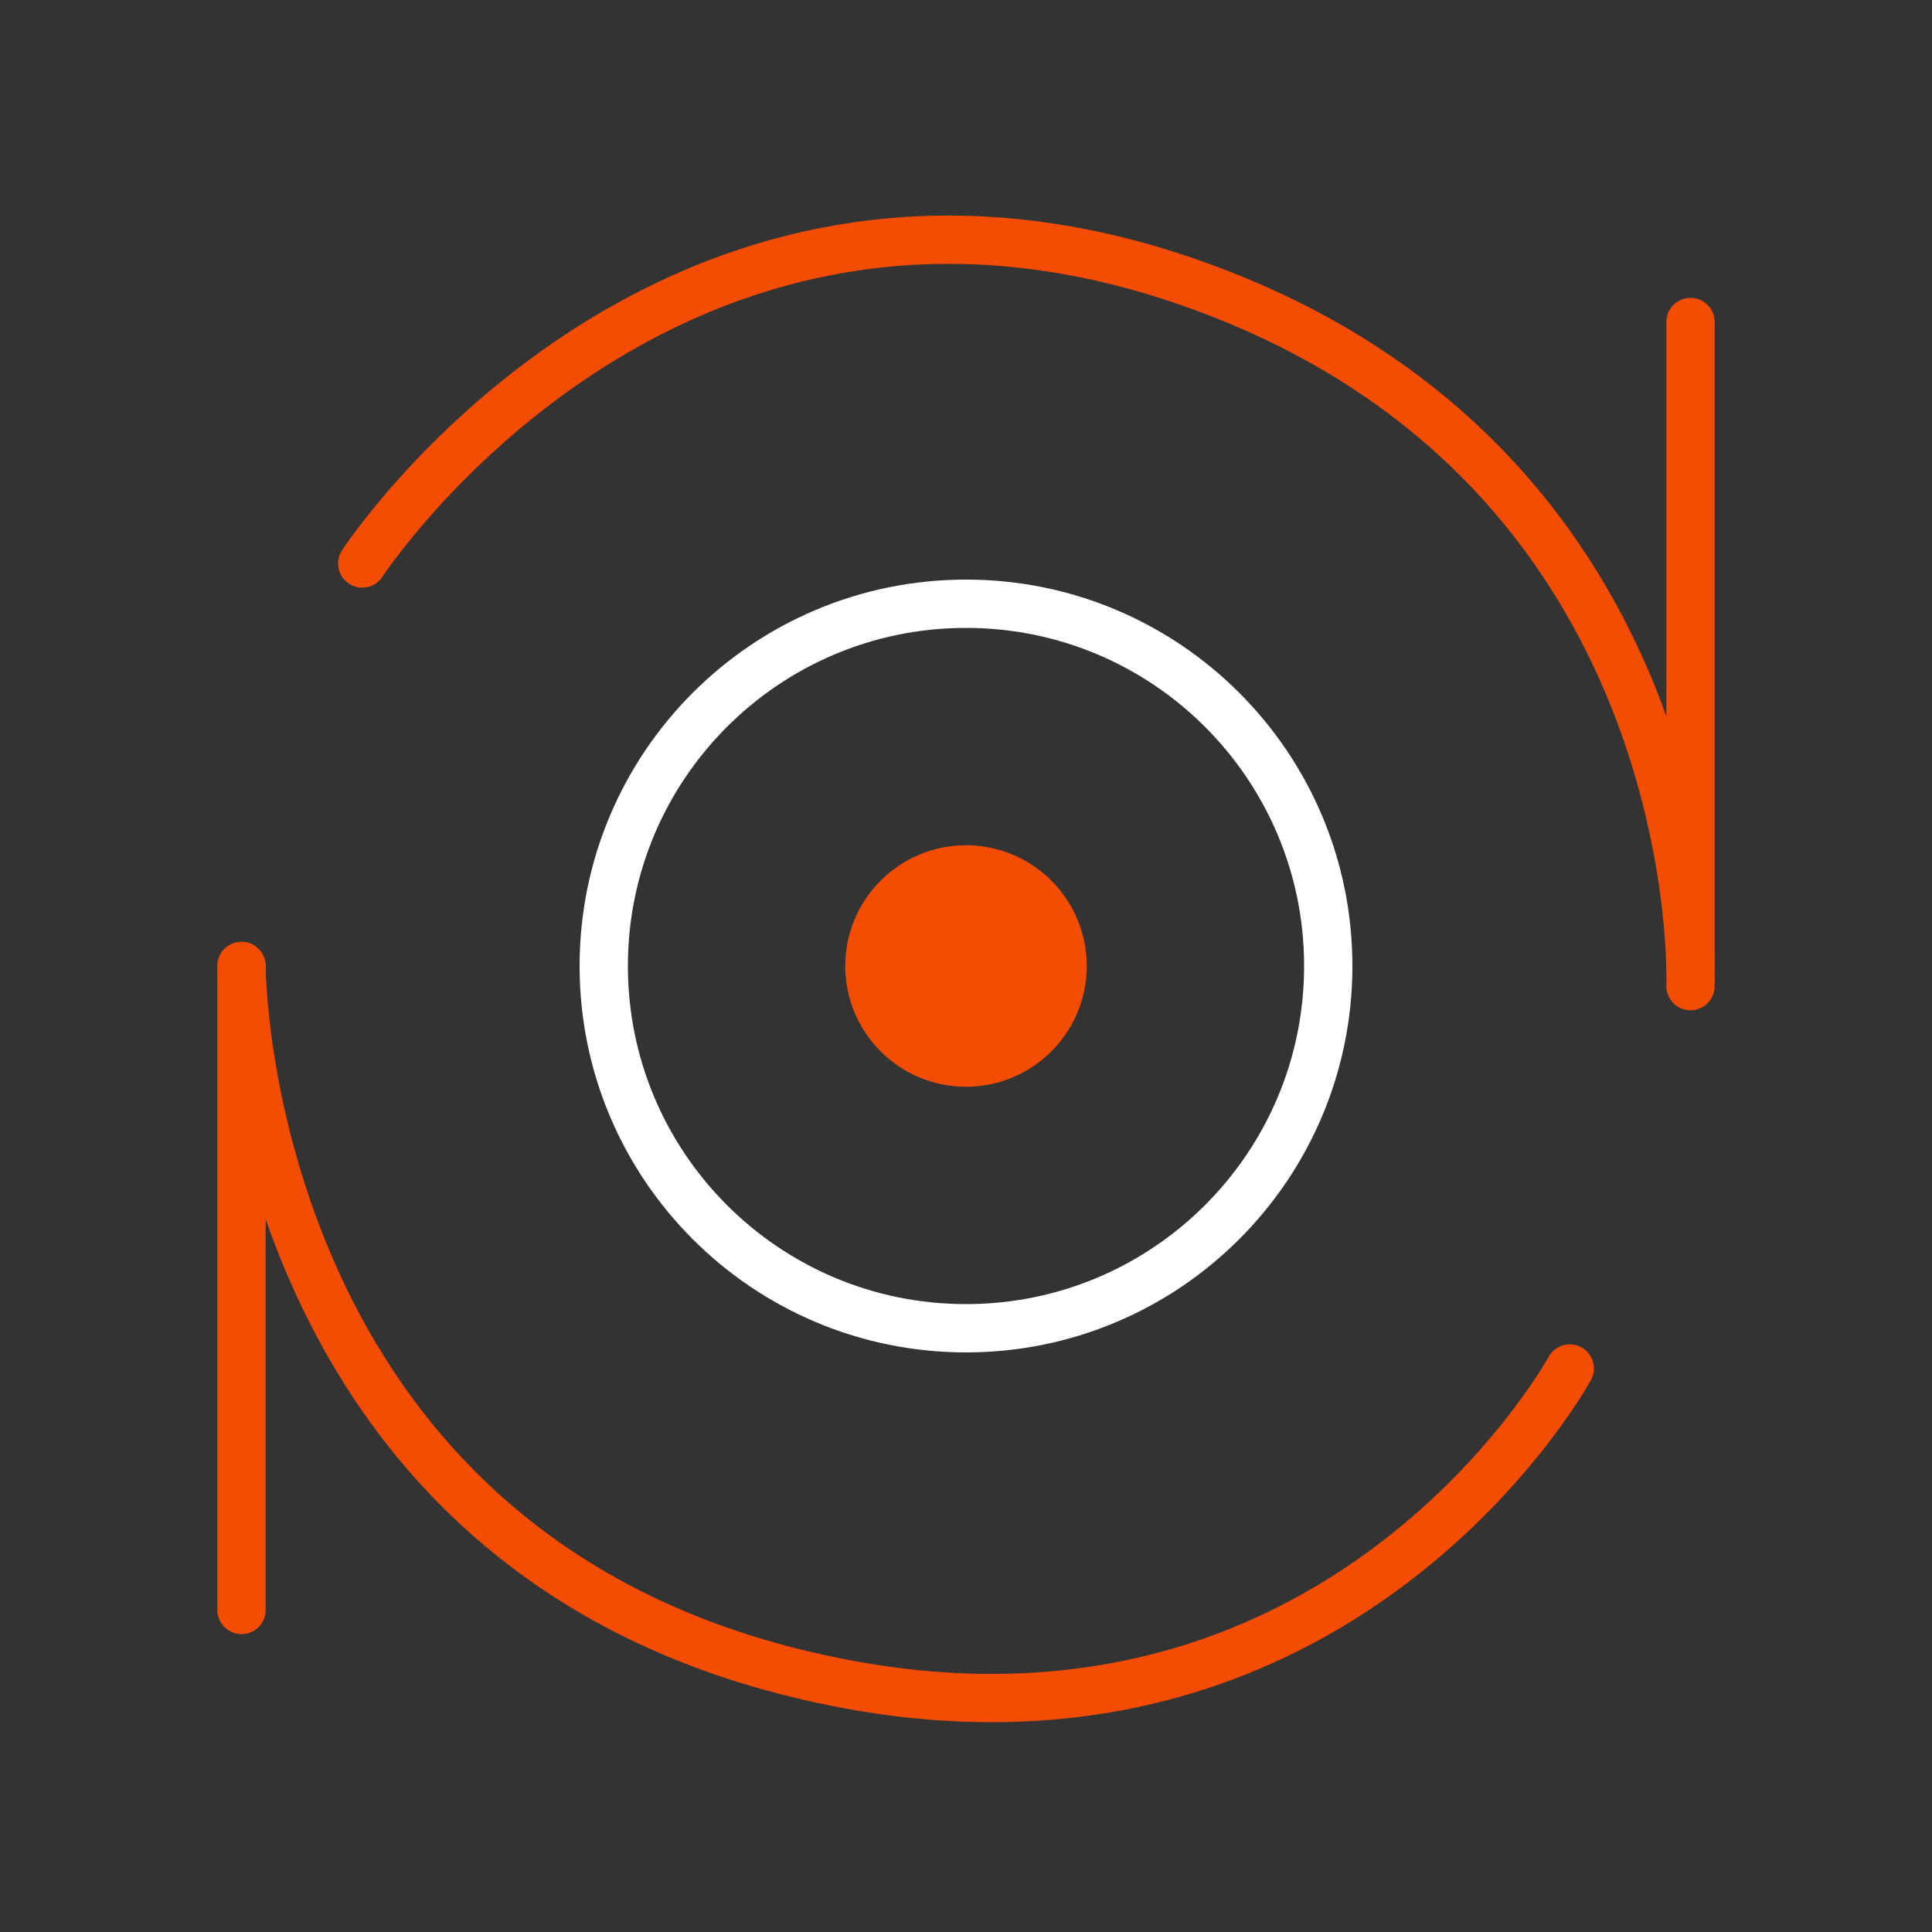 <?xml version="1.0" encoding="UTF-8"?> <svg xmlns="http://www.w3.org/2000/svg" width="160" height="160" viewBox="0 0 160 160" fill="none"><rect x="0" y="0" width="160" height="160" fill="#333333" stroke="none"/><path d="M80 110C96.569 110 110 96.569 110 80C110 63.431 96.569 50 80 50C63.431 50 50 63.431 50 80C50 96.569 63.431 110 80 110Z" stroke="white" stroke-width="4"></path><path d="M80 90C74.477 90 70 85.523 70 80C70 74.477 74.477 70 80 70C85.523 70 90 74.477 90 80C90 85.523 85.523 90 80 90Z" fill="#F54C03"></path><path d="M30 46.666C30 46.666 55 8.333 98.333 23.333C141.667 38.333 140 81.666 140 81.666" stroke="#F54C03" stroke-width="4" stroke-linecap="round" stroke-linejoin="round"></path><path d="M130 113.333C130 113.333 110 150 65 138.333C20 126.667 20 80 20 80" stroke="#F54C03" stroke-width="4" stroke-linecap="round" stroke-linejoin="round"></path><path d="M140 26.667V80" stroke="#F54C03" stroke-width="4" stroke-linecap="round" stroke-linejoin="round"></path><path d="M20 80V133.333" stroke="#F54C03" stroke-width="4" stroke-linecap="round" stroke-linejoin="round"></path></svg> 
